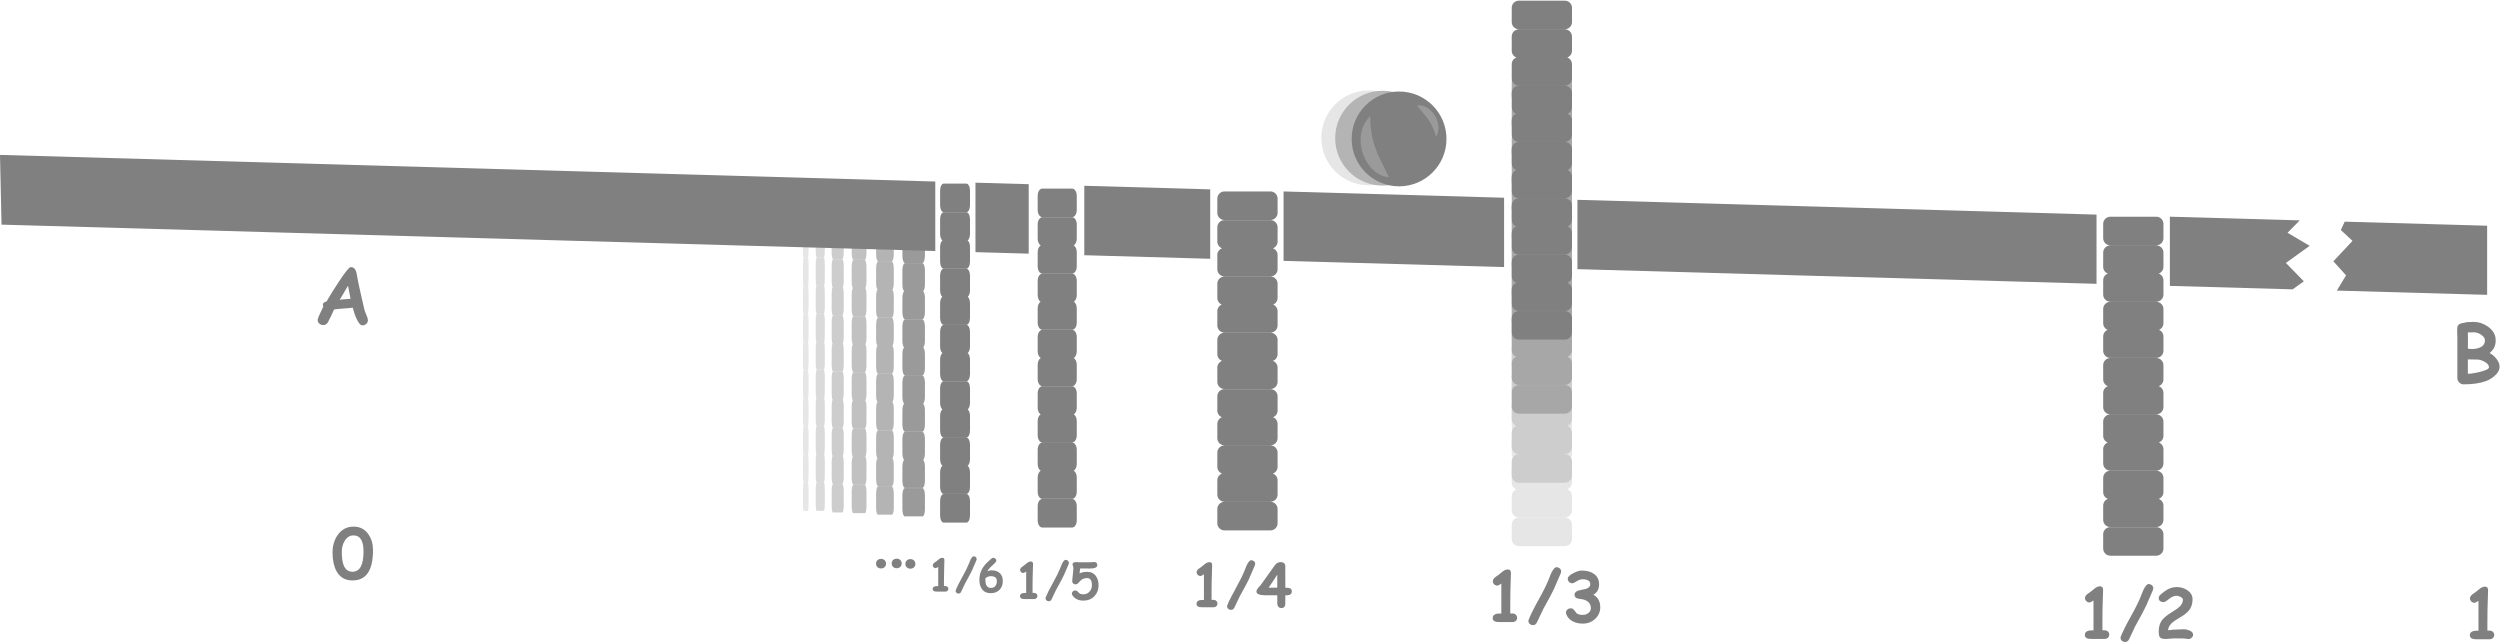 <?xml version="1.0" encoding="UTF-8" standalone="no"?>
<!DOCTYPE svg PUBLIC "-//W3C//DTD SVG 1.1//EN" "http://www.w3.org/Graphics/SVG/1.1/DTD/svg11.dtd">
<svg width="100%" height="100%" viewBox="0 0 2108 542" version="1.1" xmlns="http://www.w3.org/2000/svg" xmlns:xlink="http://www.w3.org/1999/xlink" xml:space="preserve" xmlns:serif="http://www.serif.com/" style="fill-rule:evenodd;clip-rule:evenodd;stroke-linejoin:round;stroke-miterlimit:2;">
    <g transform="matrix(1,0,0,1,-301.781,-409.789)">
        <g transform="matrix(0.137,0,0,0.276,1012.55,256.623)">
            <path d="M782.059,2086.03C782.059,2073.98 772.277,2064.2 760.228,2064.2L619.769,2064.2C607.72,2064.2 597.938,2073.98 597.938,2086.03L597.938,2129.69C597.938,2141.74 607.72,2151.52 619.769,2151.52L760.228,2151.52C772.277,2151.52 782.059,2141.74 782.059,2129.69L782.059,2086.03ZM612.32,1977.89C603.933,1980.94 597.938,1988.98 597.938,1998.41L597.938,2042.08C597.938,2054.12 607.72,2063.91 619.769,2063.91L760.228,2063.91C772.277,2063.91 782.059,2054.12 782.059,2042.08L782.059,1998.41C782.059,1988.98 776.063,1980.94 767.676,1977.89C776.063,1974.84 782.059,1966.8 782.059,1957.36L782.059,1913.7C782.059,1901.65 772.277,1891.87 760.228,1891.87L619.769,1891.87C607.72,1891.87 597.938,1901.65 597.938,1913.7L597.938,1957.36C597.938,1966.8 603.933,1974.84 612.32,1977.89ZM611.881,1805.73C603.725,1808.89 597.938,1816.82 597.938,1826.09L597.938,1869.75C597.938,1881.8 607.72,1891.58 619.769,1891.58L760.228,1891.58C772.277,1891.58 782.059,1881.8 782.059,1869.75L782.059,1826.09C782.059,1816.82 776.271,1808.89 768.116,1805.73C776.271,1802.56 782.059,1794.63 782.059,1785.37L782.059,1741.7C782.059,1729.65 772.277,1719.87 760.228,1719.87L619.769,1719.87C607.72,1719.87 597.938,1729.65 597.938,1741.7L597.938,1785.37C597.938,1794.63 603.725,1802.56 611.881,1805.73ZM612.32,1633.56C603.933,1636.61 597.938,1644.65 597.938,1654.09L597.938,1697.75C597.938,1709.8 607.72,1719.58 619.769,1719.58L760.228,1719.58C772.277,1719.58 782.059,1709.8 782.059,1697.75L782.059,1654.09C782.059,1644.65 776.063,1636.61 767.676,1633.56C776.063,1630.52 782.059,1622.47 782.059,1613.04L782.059,1569.38C782.059,1557.33 772.277,1547.54 760.228,1547.54L619.769,1547.54C607.72,1547.54 597.938,1557.33 597.938,1569.38L597.938,1613.04C597.938,1622.47 603.933,1630.52 612.32,1633.56ZM611.473,1461.56C603.533,1464.83 597.938,1472.65 597.938,1481.76L597.938,1525.42C597.938,1537.47 607.72,1547.26 619.769,1547.26L760.228,1547.26C772.277,1547.26 782.059,1537.47 782.059,1525.42L782.059,1481.76C782.059,1472.65 776.464,1464.83 768.524,1461.56C776.464,1458.3 782.059,1450.48 782.059,1441.37L782.059,1397.7C782.059,1385.65 772.277,1375.87 760.228,1375.87L619.769,1375.87C607.72,1375.87 597.938,1385.65 597.938,1397.7L597.938,1441.37C597.938,1450.48 603.533,1458.3 611.473,1461.56ZM612.32,1289.57C603.933,1292.61 597.938,1300.66 597.938,1310.09L597.938,1353.75C597.938,1365.8 607.72,1375.58 619.769,1375.58L760.228,1375.58C772.277,1375.58 782.059,1365.8 782.059,1353.75L782.059,1310.09C782.059,1300.66 776.063,1292.61 767.676,1289.57C776.063,1286.52 782.059,1278.47 782.059,1269.04L782.059,1225.38C782.059,1213.33 772.277,1203.55 760.228,1203.55L619.769,1203.55C607.72,1203.55 597.938,1213.33 597.938,1225.38L597.938,1269.04C597.938,1278.47 603.933,1286.52 612.32,1289.57ZM782.059,1137.76C782.059,1125.71 772.277,1115.93 760.228,1115.93L619.769,1115.93C607.72,1115.93 597.938,1125.71 597.938,1137.76L597.938,1181.42C597.938,1193.47 607.72,1203.26 619.769,1203.26L760.228,1203.26C772.277,1203.26 782.059,1193.47 782.059,1181.42L782.059,1137.76Z" style="fill:rgb(128,128,128);"/>
        </g>
        <g transform="matrix(0.752,0,0,1,276.624,-22.906)">
            <path d="M1047.06,868.066L1068.77,868.066C1068.71,868.008 1068.64,867.955 1068.58,867.907C1069.72,867.067 1070.55,864.851 1070.55,862.252L1070.55,850.223C1070.55,846.903 1069.21,844.208 1067.55,844.208L1048.28,844.208C1046.63,844.208 1045.29,846.903 1045.29,850.223L1045.29,862.252C1045.29,864.851 1046.11,867.067 1047.26,867.907C1047.19,867.955 1047.13,868.008 1047.06,868.066ZM1047.2,820.476C1046.08,821.348 1045.29,823.532 1045.29,826.085L1045.29,838.114C1045.29,841.434 1046.63,844.129 1048.28,844.129L1067.55,844.129C1069.21,844.129 1070.55,841.434 1070.55,838.114L1070.55,826.085C1070.55,823.532 1069.75,821.348 1068.63,820.476C1069.75,819.604 1070.55,817.42 1070.55,814.867L1070.55,802.837C1070.55,799.518 1069.21,796.823 1067.55,796.823L1048.28,796.823C1046.63,796.823 1045.29,799.518 1045.29,802.837L1045.29,814.867C1045.29,817.42 1046.08,819.604 1047.2,820.476ZM1047.26,773.045C1046.11,773.885 1045.29,776.101 1045.29,778.699L1045.29,790.729C1045.29,794.048 1046.63,796.743 1048.28,796.743L1067.55,796.743C1069.21,796.743 1070.55,794.048 1070.55,790.729L1070.55,778.699C1070.55,776.101 1069.72,773.885 1068.58,773.045C1069.72,772.205 1070.55,769.989 1070.55,767.39L1070.55,755.361C1070.55,752.041 1069.21,749.346 1067.55,749.346L1048.28,749.346C1046.63,749.346 1045.29,752.041 1045.29,755.361L1045.29,767.39C1045.29,769.989 1046.11,772.205 1047.26,773.045ZM1047.14,725.659C1046.05,726.559 1045.29,728.712 1045.29,731.223L1045.29,743.252C1045.29,746.572 1046.63,749.267 1048.28,749.267L1067.55,749.267C1069.21,749.267 1070.55,746.572 1070.55,743.252L1070.55,731.223C1070.55,728.712 1069.78,726.559 1068.69,725.659C1069.78,724.758 1070.55,722.605 1070.55,720.094L1070.55,708.065C1070.55,704.746 1069.21,702.05 1067.55,702.05L1048.28,702.05C1046.63,702.05 1045.29,704.746 1045.29,708.065L1045.29,720.094C1045.29,722.605 1046.05,724.758 1047.14,725.659ZM1047.26,678.272C1046.11,679.112 1045.29,681.328 1045.29,683.927L1045.29,695.956C1045.29,699.276 1046.63,701.971 1048.28,701.971L1067.55,701.971C1069.21,701.971 1070.55,699.276 1070.55,695.956L1070.55,683.927C1070.55,681.328 1069.72,679.112 1068.58,678.272C1069.72,677.433 1070.55,675.217 1070.55,672.618L1070.55,660.589C1070.55,657.269 1069.21,654.574 1067.55,654.574L1048.28,654.574C1046.63,654.574 1045.29,657.269 1045.29,660.589L1045.29,672.618C1045.29,675.217 1046.11,677.433 1047.26,678.272ZM1070.55,636.451C1070.55,633.131 1069.21,630.436 1067.55,630.436L1048.28,630.436C1046.63,630.436 1045.29,633.131 1045.29,636.451L1045.29,648.48C1045.29,651.799 1046.63,654.494 1048.28,654.494L1067.55,654.494C1069.21,654.494 1070.55,651.799 1070.55,648.48L1070.55,636.451Z" style="fill:rgb(154,154,154);"/>
        </g>
        <g transform="matrix(0.59,0,0,1,423.792,-24.318)">
            <path d="M1047.06,868.066L1068.77,868.066C1068.71,868.008 1068.64,867.955 1068.58,867.907C1069.72,867.067 1070.55,864.851 1070.55,862.252L1070.55,850.223C1070.55,846.903 1069.21,844.208 1067.55,844.208L1048.28,844.208C1046.63,844.208 1045.29,846.903 1045.29,850.223L1045.29,862.252C1045.29,864.851 1046.11,867.067 1047.26,867.907C1047.19,867.955 1047.13,868.008 1047.06,868.066ZM1047.2,820.476C1046.08,821.348 1045.29,823.532 1045.29,826.085L1045.29,838.114C1045.29,841.434 1046.63,844.129 1048.28,844.129L1067.55,844.129C1069.21,844.129 1070.55,841.434 1070.55,838.114L1070.55,826.085C1070.55,823.532 1069.75,821.348 1068.63,820.476C1069.75,819.604 1070.55,817.42 1070.55,814.867L1070.55,802.837C1070.55,799.518 1069.21,796.823 1067.55,796.823L1048.28,796.823C1046.63,796.823 1045.29,799.518 1045.29,802.837L1045.29,814.867C1045.29,817.42 1046.08,819.604 1047.2,820.476ZM1047.26,773.045C1046.11,773.885 1045.29,776.101 1045.29,778.699L1045.29,790.729C1045.29,794.048 1046.63,796.743 1048.28,796.743L1067.55,796.743C1069.21,796.743 1070.55,794.048 1070.55,790.729L1070.55,778.699C1070.55,776.101 1069.72,773.885 1068.58,773.045C1069.72,772.205 1070.55,769.989 1070.55,767.39L1070.55,755.361C1070.55,752.041 1069.21,749.346 1067.55,749.346L1048.28,749.346C1046.63,749.346 1045.29,752.041 1045.29,755.361L1045.29,767.39C1045.29,769.989 1046.11,772.205 1047.26,773.045ZM1047.14,725.659C1046.05,726.559 1045.29,728.712 1045.29,731.223L1045.29,743.252C1045.29,746.572 1046.63,749.267 1048.28,749.267L1067.55,749.267C1069.21,749.267 1070.55,746.572 1070.55,743.252L1070.55,731.223C1070.55,728.712 1069.78,726.559 1068.69,725.659C1069.78,724.758 1070.55,722.605 1070.55,720.094L1070.55,708.065C1070.55,704.746 1069.21,702.05 1067.55,702.05L1048.28,702.05C1046.63,702.05 1045.29,704.746 1045.29,708.065L1045.29,720.094C1045.29,722.605 1046.05,724.758 1047.14,725.659ZM1047.26,678.272C1046.11,679.112 1045.29,681.328 1045.29,683.927L1045.29,695.956C1045.29,699.276 1046.63,701.971 1048.28,701.971L1067.55,701.971C1069.21,701.971 1070.55,699.276 1070.55,695.956L1070.55,683.927C1070.55,681.328 1069.72,679.112 1068.58,678.272C1069.72,677.433 1070.55,675.217 1070.55,672.618L1070.55,660.589C1070.55,657.269 1069.21,654.574 1067.55,654.574L1048.28,654.574C1046.63,654.574 1045.29,657.269 1045.29,660.589L1045.29,672.618C1045.29,675.217 1046.11,677.433 1047.26,678.272ZM1070.55,636.451C1070.55,633.131 1069.21,630.436 1067.55,630.436L1048.28,630.436C1046.63,630.436 1045.29,633.131 1045.29,636.451L1045.29,648.48C1045.29,651.799 1046.63,654.494 1048.28,654.494L1067.55,654.494C1069.21,654.494 1070.55,651.799 1070.55,648.48L1070.55,636.451Z" style="fill:rgb(180,180,180);"/>
        </g>
        <g transform="matrix(0.494,0,0,1,503.551,-25.604)">
            <path d="M1047.06,868.066L1068.77,868.066C1068.71,868.008 1068.64,867.955 1068.58,867.907C1069.72,867.067 1070.55,864.851 1070.55,862.252L1070.55,850.223C1070.55,846.903 1069.21,844.208 1067.55,844.208L1048.28,844.208C1046.63,844.208 1045.29,846.903 1045.29,850.223L1045.29,862.252C1045.29,864.851 1046.11,867.067 1047.26,867.907C1047.19,867.955 1047.13,868.008 1047.06,868.066ZM1047.2,820.476C1046.08,821.348 1045.29,823.532 1045.29,826.085L1045.29,838.114C1045.29,841.434 1046.63,844.129 1048.28,844.129L1067.55,844.129C1069.21,844.129 1070.55,841.434 1070.55,838.114L1070.55,826.085C1070.55,823.532 1069.75,821.348 1068.63,820.476C1069.75,819.604 1070.55,817.42 1070.55,814.867L1070.55,802.837C1070.55,799.518 1069.21,796.823 1067.55,796.823L1048.28,796.823C1046.63,796.823 1045.29,799.518 1045.29,802.837L1045.29,814.867C1045.29,817.42 1046.08,819.604 1047.2,820.476ZM1047.26,773.045C1046.11,773.885 1045.29,776.101 1045.29,778.699L1045.29,790.729C1045.29,794.048 1046.63,796.743 1048.28,796.743L1067.55,796.743C1069.21,796.743 1070.55,794.048 1070.55,790.729L1070.55,778.699C1070.55,776.101 1069.72,773.885 1068.58,773.045C1069.72,772.205 1070.55,769.989 1070.55,767.39L1070.55,755.361C1070.55,752.041 1069.21,749.346 1067.55,749.346L1048.28,749.346C1046.63,749.346 1045.29,752.041 1045.29,755.361L1045.29,767.39C1045.29,769.989 1046.11,772.205 1047.26,773.045ZM1047.14,725.659C1046.05,726.559 1045.29,728.712 1045.29,731.223L1045.29,743.252C1045.29,746.572 1046.63,749.267 1048.28,749.267L1067.55,749.267C1069.21,749.267 1070.55,746.572 1070.55,743.252L1070.55,731.223C1070.55,728.712 1069.78,726.559 1068.69,725.659C1069.78,724.758 1070.55,722.605 1070.55,720.094L1070.55,708.065C1070.55,704.746 1069.21,702.05 1067.55,702.05L1048.28,702.05C1046.63,702.05 1045.29,704.746 1045.29,708.065L1045.29,720.094C1045.29,722.605 1046.05,724.758 1047.14,725.659ZM1047.26,678.272C1046.11,679.112 1045.29,681.328 1045.29,683.927L1045.29,695.956C1045.29,699.276 1046.63,701.971 1048.28,701.971L1067.55,701.971C1069.21,701.971 1070.55,699.276 1070.55,695.956L1070.55,683.927C1070.55,681.328 1069.72,679.112 1068.58,678.272C1069.72,677.433 1070.55,675.217 1070.55,672.618L1070.55,660.589C1070.55,657.269 1069.21,654.574 1067.55,654.574L1048.28,654.574C1046.63,654.574 1045.29,657.269 1045.29,660.589L1045.29,672.618C1045.29,675.217 1046.11,677.433 1047.26,678.272ZM1070.55,636.451C1070.55,633.131 1069.21,630.436 1067.55,630.436L1048.28,630.436C1046.63,630.436 1045.29,633.131 1045.29,636.451L1045.29,648.48C1045.29,651.799 1046.63,654.494 1048.28,654.494L1067.55,654.494C1069.21,654.494 1070.55,651.799 1070.55,648.48L1070.55,636.451Z" style="fill:rgb(193,193,193);"/>
        </g>
        <g transform="matrix(0.403,0,0,1,581.779,-26.181)">
            <path d="M1047.06,868.066L1068.77,868.066C1068.71,868.008 1068.64,867.955 1068.58,867.907C1069.72,867.067 1070.55,864.851 1070.55,862.252L1070.55,850.223C1070.55,846.903 1069.21,844.208 1067.55,844.208L1048.28,844.208C1046.63,844.208 1045.29,846.903 1045.29,850.223L1045.29,862.252C1045.29,864.851 1046.11,867.067 1047.26,867.907C1047.19,867.955 1047.13,868.008 1047.06,868.066ZM1047.2,820.476C1046.08,821.348 1045.29,823.532 1045.29,826.085L1045.29,838.114C1045.29,841.434 1046.63,844.129 1048.28,844.129L1067.55,844.129C1069.21,844.129 1070.55,841.434 1070.55,838.114L1070.55,826.085C1070.55,823.532 1069.75,821.348 1068.63,820.476C1069.75,819.604 1070.55,817.42 1070.55,814.867L1070.55,802.837C1070.55,799.518 1069.21,796.823 1067.55,796.823L1048.28,796.823C1046.63,796.823 1045.29,799.518 1045.29,802.837L1045.29,814.867C1045.29,817.42 1046.08,819.604 1047.2,820.476ZM1047.26,773.045C1046.11,773.885 1045.29,776.101 1045.29,778.699L1045.29,790.729C1045.29,794.048 1046.63,796.743 1048.28,796.743L1067.55,796.743C1069.21,796.743 1070.55,794.048 1070.55,790.729L1070.55,778.699C1070.55,776.101 1069.72,773.885 1068.58,773.045C1069.72,772.205 1070.55,769.989 1070.55,767.39L1070.55,755.361C1070.55,752.041 1069.21,749.346 1067.55,749.346L1048.28,749.346C1046.63,749.346 1045.29,752.041 1045.29,755.361L1045.29,767.39C1045.29,769.989 1046.11,772.205 1047.26,773.045ZM1047.14,725.659C1046.05,726.559 1045.29,728.712 1045.29,731.223L1045.29,743.252C1045.29,746.572 1046.63,749.267 1048.28,749.267L1067.55,749.267C1069.21,749.267 1070.55,746.572 1070.55,743.252L1070.55,731.223C1070.55,728.712 1069.78,726.559 1068.69,725.659C1069.78,724.758 1070.55,722.605 1070.55,720.094L1070.55,708.065C1070.55,704.746 1069.21,702.05 1067.55,702.05L1048.28,702.05C1046.63,702.05 1045.29,704.746 1045.29,708.065L1045.29,720.094C1045.29,722.605 1046.05,724.758 1047.14,725.659ZM1047.26,678.272C1046.11,679.112 1045.29,681.328 1045.29,683.927L1045.29,695.956C1045.29,699.276 1046.63,701.971 1048.28,701.971L1067.55,701.971C1069.21,701.971 1070.55,699.276 1070.55,695.956L1070.55,683.927C1070.55,681.328 1069.72,679.112 1068.58,678.272C1069.72,677.433 1070.55,675.217 1070.55,672.618L1070.55,660.589C1070.55,657.269 1069.21,654.574 1067.55,654.574L1048.28,654.574C1046.63,654.574 1045.29,657.269 1045.29,660.589L1045.29,672.618C1045.29,675.217 1046.11,677.433 1047.26,678.272ZM1070.55,636.451C1070.55,633.131 1069.21,630.436 1067.55,630.436L1048.28,630.436C1046.63,630.436 1045.29,633.131 1045.29,636.451L1045.29,648.48C1045.29,651.799 1046.63,654.494 1048.28,654.494L1067.55,654.494C1069.21,654.494 1070.55,651.799 1070.55,648.48L1070.55,636.451Z" style="fill:rgb(205,205,205);"/>
        </g>
        <g transform="matrix(0.304,0,0,1,671.808,-27.593)">
            <path d="M1047.06,868.066L1068.77,868.066C1068.71,868.008 1068.64,867.955 1068.58,867.907C1069.72,867.067 1070.55,864.851 1070.55,862.252L1070.55,850.223C1070.55,846.903 1069.21,844.208 1067.55,844.208L1048.28,844.208C1046.63,844.208 1045.29,846.903 1045.29,850.223L1045.29,862.252C1045.29,864.851 1046.11,867.067 1047.26,867.907C1047.19,867.955 1047.13,868.008 1047.06,868.066ZM1047.2,820.476C1046.08,821.348 1045.29,823.532 1045.29,826.085L1045.29,838.114C1045.29,841.434 1046.63,844.129 1048.28,844.129L1067.55,844.129C1069.21,844.129 1070.55,841.434 1070.55,838.114L1070.55,826.085C1070.55,823.532 1069.75,821.348 1068.63,820.476C1069.75,819.604 1070.55,817.42 1070.55,814.867L1070.55,802.837C1070.55,799.518 1069.21,796.823 1067.55,796.823L1048.28,796.823C1046.63,796.823 1045.29,799.518 1045.29,802.837L1045.29,814.867C1045.29,817.42 1046.08,819.604 1047.2,820.476ZM1047.26,773.045C1046.11,773.885 1045.29,776.101 1045.29,778.699L1045.29,790.729C1045.29,794.048 1046.63,796.743 1048.28,796.743L1067.55,796.743C1069.21,796.743 1070.55,794.048 1070.55,790.729L1070.55,778.699C1070.55,776.101 1069.72,773.885 1068.58,773.045C1069.72,772.205 1070.55,769.989 1070.55,767.39L1070.55,755.361C1070.55,752.041 1069.21,749.346 1067.55,749.346L1048.28,749.346C1046.63,749.346 1045.29,752.041 1045.29,755.361L1045.29,767.39C1045.29,769.989 1046.11,772.205 1047.26,773.045ZM1047.14,725.659C1046.05,726.559 1045.29,728.712 1045.29,731.223L1045.29,743.252C1045.29,746.572 1046.63,749.267 1048.28,749.267L1067.55,749.267C1069.21,749.267 1070.55,746.572 1070.55,743.252L1070.55,731.223C1070.55,728.712 1069.78,726.559 1068.69,725.659C1069.78,724.758 1070.55,722.605 1070.55,720.094L1070.55,708.065C1070.55,704.746 1069.21,702.05 1067.55,702.05L1048.28,702.05C1046.63,702.05 1045.29,704.746 1045.29,708.065L1045.29,720.094C1045.29,722.605 1046.05,724.758 1047.14,725.659ZM1047.26,678.272C1046.11,679.112 1045.29,681.328 1045.29,683.927L1045.29,695.956C1045.29,699.276 1046.63,701.971 1048.28,701.971L1067.55,701.971C1069.21,701.971 1070.55,699.276 1070.55,695.956L1070.55,683.927C1070.55,681.328 1069.72,679.112 1068.58,678.272C1069.72,677.433 1070.55,675.217 1070.55,672.618L1070.55,660.589C1070.55,657.269 1069.21,654.574 1067.55,654.574L1048.28,654.574C1046.63,654.574 1045.29,657.269 1045.29,660.589L1045.29,672.618C1045.29,675.217 1046.11,677.433 1047.26,678.272ZM1070.55,636.451C1070.55,633.131 1069.21,630.436 1067.55,630.436L1048.28,630.436C1046.63,630.436 1045.29,633.131 1045.29,636.451L1045.29,648.48C1045.29,651.799 1046.63,654.494 1048.28,654.494L1067.55,654.494C1069.21,654.494 1070.55,651.799 1070.55,648.48L1070.55,636.451Z" style="fill:rgb(218,218,218);"/>
        </g>
        <g transform="matrix(0.187,0,0,1,783.362,-27.427)">
            <path d="M1047.06,868.066L1068.77,868.066C1068.71,868.008 1068.64,867.955 1068.58,867.907C1069.72,867.067 1070.55,864.851 1070.55,862.252L1070.55,850.223C1070.55,846.903 1069.21,844.208 1067.55,844.208L1048.28,844.208C1046.63,844.208 1045.29,846.903 1045.29,850.223L1045.29,862.252C1045.29,864.851 1046.11,867.067 1047.26,867.907C1047.19,867.955 1047.13,868.008 1047.06,868.066ZM1047.2,820.476C1046.08,821.348 1045.29,823.532 1045.29,826.085L1045.29,838.114C1045.29,841.434 1046.63,844.129 1048.28,844.129L1067.55,844.129C1069.21,844.129 1070.55,841.434 1070.55,838.114L1070.55,826.085C1070.55,823.532 1069.75,821.348 1068.63,820.476C1069.75,819.604 1070.55,817.42 1070.55,814.867L1070.55,802.837C1070.55,799.518 1069.21,796.823 1067.55,796.823L1048.28,796.823C1046.63,796.823 1045.29,799.518 1045.29,802.837L1045.29,814.867C1045.29,817.42 1046.08,819.604 1047.2,820.476ZM1047.26,773.045C1046.11,773.885 1045.29,776.101 1045.29,778.699L1045.29,790.729C1045.29,794.048 1046.63,796.743 1048.28,796.743L1067.55,796.743C1069.21,796.743 1070.55,794.048 1070.55,790.729L1070.55,778.699C1070.55,776.101 1069.72,773.885 1068.58,773.045C1069.72,772.205 1070.55,769.989 1070.55,767.39L1070.55,755.361C1070.55,752.041 1069.21,749.346 1067.55,749.346L1048.28,749.346C1046.63,749.346 1045.29,752.041 1045.29,755.361L1045.29,767.39C1045.29,769.989 1046.11,772.205 1047.26,773.045ZM1047.14,725.659C1046.05,726.559 1045.29,728.712 1045.29,731.223L1045.29,743.252C1045.29,746.572 1046.63,749.267 1048.28,749.267L1067.55,749.267C1069.21,749.267 1070.55,746.572 1070.55,743.252L1070.55,731.223C1070.55,728.712 1069.78,726.559 1068.69,725.659C1069.78,724.758 1070.55,722.605 1070.55,720.094L1070.55,708.065C1070.55,704.746 1069.21,702.05 1067.55,702.05L1048.28,702.05C1046.63,702.05 1045.29,704.746 1045.29,708.065L1045.29,720.094C1045.29,722.605 1046.05,724.758 1047.14,725.659ZM1047.26,678.272C1046.11,679.112 1045.29,681.328 1045.29,683.927L1045.29,695.956C1045.29,699.276 1046.63,701.971 1048.28,701.971L1067.55,701.971C1069.21,701.971 1070.55,699.276 1070.55,695.956L1070.55,683.927C1070.55,681.328 1069.72,679.112 1068.58,678.272C1069.72,677.433 1070.55,675.217 1070.55,672.618L1070.55,660.589C1070.55,657.269 1069.21,654.574 1067.55,654.574L1048.28,654.574C1046.63,654.574 1045.29,657.269 1045.29,660.589L1045.29,672.618C1045.29,675.217 1046.11,677.433 1047.26,678.272ZM1070.55,636.451C1070.55,633.131 1069.21,630.436 1067.55,630.436L1048.28,630.436C1046.63,630.436 1045.29,633.131 1045.29,636.451L1045.29,648.48C1045.29,651.799 1046.63,654.494 1048.28,654.494L1067.55,654.494C1069.21,654.494 1070.55,651.799 1070.55,648.48L1070.55,636.451Z" style="fill:rgb(230,230,230);"/>
        </g>
        <g transform="matrix(0.179,0,0,0.276,1069.72,260.799)">
            <path d="M782.059,2086.03C782.059,2073.98 772.277,2064.2 760.228,2064.2L619.769,2064.2C607.72,2064.2 597.938,2073.98 597.938,2086.03L597.938,2129.69C597.938,2141.74 607.72,2151.52 619.769,2151.52L760.228,2151.52C772.277,2151.52 782.059,2141.74 782.059,2129.69L782.059,2086.03ZM612.32,1977.89C603.933,1980.94 597.938,1988.98 597.938,1998.41L597.938,2042.08C597.938,2054.12 607.72,2063.91 619.769,2063.91L760.228,2063.91C772.277,2063.91 782.059,2054.12 782.059,2042.08L782.059,1998.41C782.059,1988.98 776.063,1980.94 767.676,1977.89C776.063,1974.84 782.059,1966.8 782.059,1957.36L782.059,1913.7C782.059,1901.65 772.277,1891.87 760.228,1891.87L619.769,1891.87C607.72,1891.87 597.938,1901.65 597.938,1913.7L597.938,1957.36C597.938,1966.8 603.933,1974.84 612.32,1977.89ZM611.881,1805.73C603.725,1808.89 597.938,1816.82 597.938,1826.09L597.938,1869.75C597.938,1881.8 607.72,1891.58 619.769,1891.58L760.228,1891.58C772.277,1891.58 782.059,1881.8 782.059,1869.75L782.059,1826.09C782.059,1816.82 776.271,1808.89 768.116,1805.73C776.271,1802.56 782.059,1794.63 782.059,1785.37L782.059,1741.7C782.059,1729.65 772.277,1719.87 760.228,1719.87L619.769,1719.87C607.72,1719.87 597.938,1729.65 597.938,1741.7L597.938,1785.37C597.938,1794.63 603.725,1802.56 611.881,1805.73ZM612.32,1633.56C603.933,1636.61 597.938,1644.65 597.938,1654.09L597.938,1697.75C597.938,1709.8 607.72,1719.58 619.769,1719.58L760.228,1719.58C772.277,1719.58 782.059,1709.8 782.059,1697.75L782.059,1654.09C782.059,1644.65 776.063,1636.61 767.676,1633.56C776.063,1630.52 782.059,1622.47 782.059,1613.04L782.059,1569.38C782.059,1557.33 772.277,1547.54 760.228,1547.54L619.769,1547.54C607.72,1547.54 597.938,1557.33 597.938,1569.38L597.938,1613.04C597.938,1622.47 603.933,1630.52 612.32,1633.56ZM611.473,1461.56C603.533,1464.83 597.938,1472.65 597.938,1481.76L597.938,1525.42C597.938,1537.47 607.72,1547.26 619.769,1547.26L760.228,1547.26C772.277,1547.26 782.059,1537.47 782.059,1525.42L782.059,1481.76C782.059,1472.65 776.464,1464.83 768.524,1461.56C776.464,1458.3 782.059,1450.48 782.059,1441.37L782.059,1397.7C782.059,1385.65 772.277,1375.87 760.228,1375.87L619.769,1375.87C607.72,1375.87 597.938,1385.65 597.938,1397.7L597.938,1441.37C597.938,1450.48 603.533,1458.3 611.473,1461.56ZM612.32,1289.57C603.933,1292.61 597.938,1300.66 597.938,1310.09L597.938,1353.75C597.938,1365.8 607.72,1375.58 619.769,1375.58L760.228,1375.58C772.277,1375.58 782.059,1365.8 782.059,1353.75L782.059,1310.09C782.059,1300.66 776.063,1292.61 767.676,1289.57C776.063,1286.52 782.059,1278.47 782.059,1269.04L782.059,1225.38C782.059,1213.33 772.277,1203.55 760.228,1203.55L619.769,1203.55C607.72,1203.55 597.938,1213.33 597.938,1225.38L597.938,1269.04C597.938,1278.47 603.933,1286.52 612.32,1289.57ZM782.059,1137.76C782.059,1125.71 772.277,1115.93 760.228,1115.93L619.769,1115.93C607.72,1115.93 597.938,1125.71 597.938,1137.76L597.938,1181.42C597.938,1193.47 607.72,1203.26 619.769,1203.26L760.228,1203.26C772.277,1203.26 782.059,1193.47 782.059,1181.42L782.059,1137.76Z" style="fill:rgb(128,128,128);"/>
        </g>
        <g transform="matrix(0.276,0,0,0.276,1163.2,263.214)">
            <path d="M782.059,2086.03C782.059,2073.98 772.277,2064.2 760.228,2064.2L619.769,2064.2C607.72,2064.2 597.938,2073.98 597.938,2086.03L597.938,2129.69C597.938,2141.74 607.72,2151.52 619.769,2151.52L760.228,2151.52C772.277,2151.52 782.059,2141.74 782.059,2129.69L782.059,2086.03ZM612.32,1977.89C603.933,1980.94 597.938,1988.98 597.938,1998.41L597.938,2042.08C597.938,2054.12 607.72,2063.91 619.769,2063.91L760.228,2063.91C772.277,2063.91 782.059,2054.12 782.059,2042.08L782.059,1998.41C782.059,1988.98 776.063,1980.94 767.676,1977.89C776.063,1974.84 782.059,1966.8 782.059,1957.36L782.059,1913.7C782.059,1901.65 772.277,1891.87 760.228,1891.87L619.769,1891.87C607.72,1891.87 597.938,1901.65 597.938,1913.7L597.938,1957.36C597.938,1966.8 603.933,1974.84 612.32,1977.89ZM611.881,1805.73C603.725,1808.89 597.938,1816.82 597.938,1826.09L597.938,1869.75C597.938,1881.8 607.72,1891.58 619.769,1891.58L760.228,1891.58C772.277,1891.58 782.059,1881.8 782.059,1869.75L782.059,1826.09C782.059,1816.82 776.271,1808.89 768.116,1805.73C776.271,1802.56 782.059,1794.63 782.059,1785.37L782.059,1741.7C782.059,1729.65 772.277,1719.87 760.228,1719.87L619.769,1719.87C607.72,1719.87 597.938,1729.65 597.938,1741.7L597.938,1785.37C597.938,1794.63 603.725,1802.56 611.881,1805.73ZM612.32,1633.56C603.933,1636.61 597.938,1644.65 597.938,1654.09L597.938,1697.75C597.938,1709.8 607.72,1719.58 619.769,1719.58L760.228,1719.58C772.277,1719.58 782.059,1709.8 782.059,1697.75L782.059,1654.09C782.059,1644.65 776.063,1636.61 767.676,1633.56C776.063,1630.52 782.059,1622.47 782.059,1613.04L782.059,1569.38C782.059,1557.33 772.277,1547.54 760.228,1547.54L619.769,1547.54C607.72,1547.54 597.938,1557.33 597.938,1569.38L597.938,1613.04C597.938,1622.47 603.933,1630.52 612.32,1633.56ZM611.473,1461.56C603.533,1464.83 597.938,1472.65 597.938,1481.76L597.938,1525.42C597.938,1537.47 607.72,1547.26 619.769,1547.26L760.228,1547.26C772.277,1547.26 782.059,1537.47 782.059,1525.42L782.059,1481.76C782.059,1472.65 776.464,1464.83 768.524,1461.56C776.464,1458.3 782.059,1450.48 782.059,1441.37L782.059,1397.7C782.059,1385.65 772.277,1375.87 760.228,1375.87L619.769,1375.87C607.72,1375.87 597.938,1385.65 597.938,1397.7L597.938,1441.37C597.938,1450.48 603.533,1458.3 611.473,1461.56ZM612.32,1289.57C603.933,1292.61 597.938,1300.66 597.938,1310.09L597.938,1353.75C597.938,1365.8 607.72,1375.58 619.769,1375.58L760.228,1375.58C772.277,1375.58 782.059,1365.8 782.059,1353.75L782.059,1310.09C782.059,1300.66 776.063,1292.61 767.676,1289.57C776.063,1286.52 782.059,1278.47 782.059,1269.04L782.059,1225.38C782.059,1213.33 772.277,1203.55 760.228,1203.55L619.769,1203.55C607.72,1203.55 597.938,1213.33 597.938,1225.38L597.938,1269.04C597.938,1278.47 603.933,1286.52 612.32,1289.57ZM782.059,1137.76C782.059,1125.71 772.277,1115.93 760.228,1115.93L619.769,1115.93C607.72,1115.93 597.938,1125.71 597.938,1137.76L597.938,1181.42C597.938,1193.47 607.72,1203.26 619.769,1203.26L760.228,1203.26C772.277,1203.26 782.059,1193.47 782.059,1181.42L782.059,1137.76Z" style="fill:rgb(128,128,128);"/>
        </g>
        <g transform="matrix(0.276,0,0,0.276,1910.15,284.54)">
            <path d="M782.059,2086.03C782.059,2073.98 772.277,2064.2 760.228,2064.2L619.769,2064.2C607.72,2064.2 597.938,2073.98 597.938,2086.03L597.938,2129.69C597.938,2141.74 607.72,2151.52 619.769,2151.52L760.228,2151.52C772.277,2151.52 782.059,2141.74 782.059,2129.69L782.059,2086.03ZM612.32,1977.89C603.933,1980.94 597.938,1988.98 597.938,1998.41L597.938,2042.08C597.938,2054.12 607.72,2063.91 619.769,2063.91L760.228,2063.91C772.277,2063.91 782.059,2054.12 782.059,2042.08L782.059,1998.41C782.059,1988.98 776.063,1980.94 767.676,1977.89C776.063,1974.84 782.059,1966.8 782.059,1957.36L782.059,1913.7C782.059,1901.65 772.277,1891.87 760.228,1891.87L619.769,1891.87C607.72,1891.87 597.938,1901.65 597.938,1913.7L597.938,1957.36C597.938,1966.8 603.933,1974.84 612.32,1977.89ZM611.881,1805.73C603.725,1808.89 597.938,1816.82 597.938,1826.09L597.938,1869.75C597.938,1881.8 607.72,1891.58 619.769,1891.58L760.228,1891.58C772.277,1891.58 782.059,1881.8 782.059,1869.75L782.059,1826.09C782.059,1816.82 776.271,1808.89 768.116,1805.73C776.271,1802.56 782.059,1794.63 782.059,1785.37L782.059,1741.7C782.059,1729.65 772.277,1719.87 760.228,1719.87L619.769,1719.87C607.72,1719.87 597.938,1729.65 597.938,1741.7L597.938,1785.37C597.938,1794.63 603.725,1802.56 611.881,1805.73ZM612.32,1633.56C603.933,1636.61 597.938,1644.65 597.938,1654.09L597.938,1697.75C597.938,1709.8 607.72,1719.58 619.769,1719.58L760.228,1719.58C772.277,1719.58 782.059,1709.8 782.059,1697.75L782.059,1654.09C782.059,1644.65 776.063,1636.61 767.676,1633.56C776.063,1630.52 782.059,1622.47 782.059,1613.04L782.059,1569.38C782.059,1557.33 772.277,1547.54 760.228,1547.54L619.769,1547.54C607.72,1547.54 597.938,1557.33 597.938,1569.38L597.938,1613.04C597.938,1622.47 603.933,1630.52 612.32,1633.56ZM611.473,1461.56C603.533,1464.83 597.938,1472.65 597.938,1481.76L597.938,1525.42C597.938,1537.47 607.72,1547.26 619.769,1547.26L760.228,1547.26C772.277,1547.26 782.059,1537.47 782.059,1525.42L782.059,1481.76C782.059,1472.65 776.464,1464.83 768.524,1461.56C776.464,1458.3 782.059,1450.48 782.059,1441.37L782.059,1397.7C782.059,1385.65 772.277,1375.87 760.228,1375.87L619.769,1375.87C607.72,1375.87 597.938,1385.65 597.938,1397.7L597.938,1441.37C597.938,1450.48 603.533,1458.3 611.473,1461.56ZM612.32,1289.57C603.933,1292.61 597.938,1300.66 597.938,1310.09L597.938,1353.75C597.938,1365.8 607.72,1375.58 619.769,1375.58L760.228,1375.58C772.277,1375.58 782.059,1365.8 782.059,1353.75L782.059,1310.09C782.059,1300.66 776.063,1292.61 767.676,1289.57C776.063,1286.52 782.059,1278.47 782.059,1269.04L782.059,1225.38C782.059,1213.33 772.277,1203.55 760.228,1203.55L619.769,1203.55C607.72,1203.55 597.938,1213.33 597.938,1225.38L597.938,1269.04C597.938,1278.47 603.933,1286.52 612.32,1289.57ZM782.059,1137.76C782.059,1125.71 772.277,1115.93 760.228,1115.93L619.769,1115.93C607.72,1115.93 597.938,1125.71 597.938,1137.76L597.938,1181.42C597.938,1193.47 607.72,1203.26 619.769,1203.26L760.228,1203.26C772.277,1203.26 782.059,1193.47 782.059,1181.42L782.059,1137.76Z" style="fill:rgb(128,128,128);"/>
        </g>
        <g transform="matrix(1,0,0,1,-498.383,-8.648)">
            <g transform="matrix(0.276,0,0,0.276,1909.82,285.145)">
                <path d="M782.059,2086.03C782.059,2073.98 772.277,2064.2 760.228,2064.2L619.769,2064.2C607.72,2064.2 597.938,2073.98 597.938,2086.03L597.938,2129.69C597.938,2141.74 607.72,2151.52 619.769,2151.52L760.228,2151.52C772.277,2151.52 782.059,2141.74 782.059,2129.69L782.059,2086.03ZM612.32,1977.89C603.933,1980.94 597.938,1988.98 597.938,1998.41L597.938,2042.08C597.938,2054.12 607.72,2063.91 619.769,2063.91L760.228,2063.91C772.277,2063.91 782.059,2054.12 782.059,2042.08L782.059,1998.41C782.059,1988.98 776.063,1980.94 767.676,1977.89C776.063,1974.84 782.059,1966.8 782.059,1957.36L782.059,1913.7C782.059,1901.65 772.277,1891.87 760.228,1891.87L619.769,1891.87C607.72,1891.87 597.938,1901.65 597.938,1913.7L597.938,1957.36C597.938,1966.8 603.933,1974.84 612.32,1977.89ZM611.881,1805.73C603.725,1808.89 597.938,1816.82 597.938,1826.09L597.938,1869.75C597.938,1881.8 607.72,1891.58 619.769,1891.58L760.228,1891.58C772.277,1891.58 782.059,1881.8 782.059,1869.75L782.059,1826.09C782.059,1816.82 776.271,1808.89 768.116,1805.73C776.271,1802.56 782.059,1794.63 782.059,1785.37L782.059,1741.7C782.059,1729.65 772.277,1719.87 760.228,1719.87L619.769,1719.87C607.72,1719.87 597.938,1729.65 597.938,1741.7L597.938,1785.37C597.938,1794.63 603.725,1802.56 611.881,1805.73ZM612.32,1633.56C603.933,1636.61 597.938,1644.65 597.938,1654.09L597.938,1697.75C597.938,1709.8 607.72,1719.58 619.769,1719.58L760.228,1719.58C772.277,1719.58 782.059,1709.8 782.059,1697.75L782.059,1654.09C782.059,1644.65 776.063,1636.61 767.676,1633.56C776.063,1630.52 782.059,1622.47 782.059,1613.04L782.059,1569.38C782.059,1557.33 772.277,1547.54 760.228,1547.54L619.769,1547.54C607.72,1547.54 597.938,1557.33 597.938,1569.38L597.938,1613.04C597.938,1622.47 603.933,1630.52 612.32,1633.56ZM611.473,1461.56C603.533,1464.83 597.938,1472.65 597.938,1481.76L597.938,1525.42C597.938,1537.47 607.72,1547.26 619.769,1547.26L760.228,1547.26C772.277,1547.26 782.059,1537.47 782.059,1525.42L782.059,1481.76C782.059,1472.65 776.464,1464.83 768.524,1461.56C776.464,1458.3 782.059,1450.48 782.059,1441.37L782.059,1397.7C782.059,1385.65 772.277,1375.87 760.228,1375.87L619.769,1375.87C607.72,1375.87 597.938,1385.65 597.938,1397.7L597.938,1441.37C597.938,1450.48 603.533,1458.3 611.473,1461.56ZM612.32,1289.57C603.933,1292.61 597.938,1300.66 597.938,1310.09L597.938,1353.75C597.938,1365.8 607.72,1375.58 619.769,1375.58L760.228,1375.58C772.277,1375.58 782.059,1365.8 782.059,1353.75L782.059,1310.09C782.059,1300.66 776.063,1292.61 767.676,1289.57C776.063,1286.52 782.059,1278.47 782.059,1269.04L782.059,1225.38C782.059,1213.33 772.277,1203.55 760.228,1203.55L619.769,1203.55C607.72,1203.55 597.938,1213.33 597.938,1225.38L597.938,1269.04C597.938,1278.47 603.933,1286.52 612.32,1289.57ZM782.059,1137.76C782.059,1125.71 772.277,1115.93 760.228,1115.93L619.769,1115.93C607.72,1115.93 597.938,1125.71 597.938,1137.76L597.938,1181.42C597.938,1193.47 607.72,1203.26 619.769,1203.26L760.228,1203.26C772.277,1203.26 782.059,1193.47 782.059,1181.42L782.059,1137.76Z" style="fill:rgb(230,230,230);"/>
            </g>
            <g transform="matrix(0.276,0,0,0.276,1909.82,231.66)">
                <path d="M782.059,2086.03C782.059,2073.98 772.277,2064.2 760.228,2064.2L619.769,2064.2C607.72,2064.2 597.938,2073.98 597.938,2086.03L597.938,2129.69C597.938,2141.74 607.72,2151.52 619.769,2151.52L760.228,2151.52C772.277,2151.52 782.059,2141.74 782.059,2129.69L782.059,2086.03ZM612.32,1977.89C603.933,1980.94 597.938,1988.98 597.938,1998.41L597.938,2042.08C597.938,2054.12 607.72,2063.91 619.769,2063.91L760.228,2063.91C772.277,2063.91 782.059,2054.12 782.059,2042.08L782.059,1998.41C782.059,1988.98 776.063,1980.94 767.676,1977.89C776.063,1974.84 782.059,1966.8 782.059,1957.36L782.059,1913.7C782.059,1901.65 772.277,1891.87 760.228,1891.87L619.769,1891.87C607.72,1891.87 597.938,1901.65 597.938,1913.7L597.938,1957.36C597.938,1966.8 603.933,1974.84 612.32,1977.89ZM611.881,1805.73C603.725,1808.89 597.938,1816.82 597.938,1826.09L597.938,1869.75C597.938,1881.8 607.72,1891.58 619.769,1891.58L760.228,1891.58C772.277,1891.58 782.059,1881.8 782.059,1869.75L782.059,1826.09C782.059,1816.82 776.271,1808.89 768.116,1805.73C776.271,1802.56 782.059,1794.63 782.059,1785.37L782.059,1741.7C782.059,1729.65 772.277,1719.87 760.228,1719.87L619.769,1719.87C607.72,1719.87 597.938,1729.65 597.938,1741.7L597.938,1785.37C597.938,1794.63 603.725,1802.56 611.881,1805.73ZM612.32,1633.56C603.933,1636.61 597.938,1644.65 597.938,1654.09L597.938,1697.75C597.938,1709.8 607.72,1719.58 619.769,1719.58L760.228,1719.58C772.277,1719.58 782.059,1709.8 782.059,1697.75L782.059,1654.09C782.059,1644.65 776.063,1636.61 767.676,1633.56C776.063,1630.52 782.059,1622.47 782.059,1613.04L782.059,1569.38C782.059,1557.33 772.277,1547.54 760.228,1547.54L619.769,1547.54C607.72,1547.54 597.938,1557.33 597.938,1569.38L597.938,1613.04C597.938,1622.47 603.933,1630.52 612.32,1633.56ZM611.473,1461.56C603.533,1464.83 597.938,1472.65 597.938,1481.76L597.938,1525.42C597.938,1537.47 607.72,1547.26 619.769,1547.26L760.228,1547.26C772.277,1547.26 782.059,1537.47 782.059,1525.42L782.059,1481.76C782.059,1472.65 776.464,1464.83 768.524,1461.56C776.464,1458.3 782.059,1450.48 782.059,1441.37L782.059,1397.7C782.059,1385.65 772.277,1375.87 760.228,1375.87L619.769,1375.87C607.72,1375.87 597.938,1385.65 597.938,1397.7L597.938,1441.37C597.938,1450.48 603.533,1458.3 611.473,1461.56ZM612.32,1289.57C603.933,1292.61 597.938,1300.66 597.938,1310.09L597.938,1353.75C597.938,1365.8 607.72,1375.58 619.769,1375.58L760.228,1375.58C772.277,1375.58 782.059,1365.8 782.059,1353.75L782.059,1310.09C782.059,1300.66 776.063,1292.61 767.676,1289.57C776.063,1286.52 782.059,1278.47 782.059,1269.04L782.059,1225.38C782.059,1213.33 772.277,1203.55 760.228,1203.55L619.769,1203.55C607.72,1203.55 597.938,1213.33 597.938,1225.38L597.938,1269.04C597.938,1278.47 603.933,1286.52 612.32,1289.57ZM782.059,1137.76C782.059,1125.71 772.277,1115.93 760.228,1115.93L619.769,1115.93C607.72,1115.93 597.938,1125.71 597.938,1137.76L597.938,1181.42C597.938,1193.47 607.72,1203.26 619.769,1203.26L760.228,1203.26C772.277,1203.26 782.059,1193.47 782.059,1181.42L782.059,1137.76Z" style="fill:rgb(205,205,205);"/>
            </g>
            <g transform="matrix(0.276,0,0,0.276,1909.82,173.409)">
                <path d="M782.059,2086.03C782.059,2073.98 772.277,2064.2 760.228,2064.2L619.769,2064.2C607.72,2064.2 597.938,2073.98 597.938,2086.03L597.938,2129.69C597.938,2141.74 607.72,2151.52 619.769,2151.52L760.228,2151.52C772.277,2151.52 782.059,2141.74 782.059,2129.69L782.059,2086.03ZM612.32,1977.89C603.933,1980.94 597.938,1988.98 597.938,1998.41L597.938,2042.08C597.938,2054.12 607.72,2063.91 619.769,2063.91L760.228,2063.91C772.277,2063.91 782.059,2054.12 782.059,2042.08L782.059,1998.41C782.059,1988.98 776.063,1980.94 767.676,1977.89C776.063,1974.84 782.059,1966.8 782.059,1957.36L782.059,1913.7C782.059,1901.65 772.277,1891.87 760.228,1891.87L619.769,1891.87C607.72,1891.87 597.938,1901.65 597.938,1913.7L597.938,1957.36C597.938,1966.8 603.933,1974.84 612.32,1977.89ZM611.881,1805.73C603.725,1808.89 597.938,1816.82 597.938,1826.09L597.938,1869.75C597.938,1881.8 607.72,1891.58 619.769,1891.58L760.228,1891.58C772.277,1891.58 782.059,1881.8 782.059,1869.75L782.059,1826.09C782.059,1816.82 776.271,1808.89 768.116,1805.73C776.271,1802.56 782.059,1794.63 782.059,1785.37L782.059,1741.7C782.059,1729.65 772.277,1719.87 760.228,1719.87L619.769,1719.87C607.72,1719.87 597.938,1729.65 597.938,1741.7L597.938,1785.37C597.938,1794.63 603.725,1802.56 611.881,1805.73ZM612.32,1633.56C603.933,1636.61 597.938,1644.65 597.938,1654.09L597.938,1697.75C597.938,1709.8 607.72,1719.58 619.769,1719.58L760.228,1719.58C772.277,1719.58 782.059,1709.8 782.059,1697.75L782.059,1654.09C782.059,1644.65 776.063,1636.61 767.676,1633.56C776.063,1630.52 782.059,1622.47 782.059,1613.04L782.059,1569.38C782.059,1557.33 772.277,1547.54 760.228,1547.54L619.769,1547.54C607.72,1547.54 597.938,1557.33 597.938,1569.38L597.938,1613.04C597.938,1622.47 603.933,1630.52 612.32,1633.56ZM611.473,1461.56C603.533,1464.83 597.938,1472.65 597.938,1481.76L597.938,1525.42C597.938,1537.47 607.72,1547.26 619.769,1547.26L760.228,1547.26C772.277,1547.26 782.059,1537.47 782.059,1525.42L782.059,1481.76C782.059,1472.65 776.464,1464.83 768.524,1461.56C776.464,1458.3 782.059,1450.48 782.059,1441.37L782.059,1397.7C782.059,1385.65 772.277,1375.87 760.228,1375.87L619.769,1375.87C607.72,1375.87 597.938,1385.65 597.938,1397.7L597.938,1441.37C597.938,1450.48 603.533,1458.3 611.473,1461.56ZM612.32,1289.57C603.933,1292.61 597.938,1300.66 597.938,1310.09L597.938,1353.75C597.938,1365.8 607.72,1375.58 619.769,1375.58L760.228,1375.58C772.277,1375.58 782.059,1365.8 782.059,1353.75L782.059,1310.09C782.059,1300.66 776.063,1292.61 767.676,1289.57C776.063,1286.52 782.059,1278.47 782.059,1269.04L782.059,1225.38C782.059,1213.33 772.277,1203.55 760.228,1203.55L619.769,1203.55C607.72,1203.55 597.938,1213.33 597.938,1225.38L597.938,1269.04C597.938,1278.47 603.933,1286.52 612.32,1289.57ZM782.059,1137.76C782.059,1125.71 772.277,1115.93 760.228,1115.93L619.769,1115.93C607.72,1115.93 597.938,1125.71 597.938,1137.76L597.938,1181.42C597.938,1193.47 607.72,1203.26 619.769,1203.26L760.228,1203.26C772.277,1203.26 782.059,1193.47 782.059,1181.42L782.059,1137.76Z" style="fill:rgb(167,167,167);"/>
            </g>
            <g transform="matrix(0.276,0,0,0.276,1909.82,110.996)">
                <path d="M782.059,2086.03C782.059,2073.98 772.277,2064.2 760.228,2064.2L619.769,2064.2C607.72,2064.2 597.938,2073.98 597.938,2086.03L597.938,2129.69C597.938,2141.74 607.72,2151.52 619.769,2151.52L760.228,2151.52C772.277,2151.52 782.059,2141.74 782.059,2129.69L782.059,2086.03ZM612.32,1977.89C603.933,1980.94 597.938,1988.98 597.938,1998.41L597.938,2042.08C597.938,2054.12 607.72,2063.91 619.769,2063.91L760.228,2063.91C772.277,2063.91 782.059,2054.12 782.059,2042.08L782.059,1998.41C782.059,1988.98 776.063,1980.94 767.676,1977.89C776.063,1974.84 782.059,1966.8 782.059,1957.36L782.059,1913.7C782.059,1901.65 772.277,1891.87 760.228,1891.87L619.769,1891.87C607.72,1891.87 597.938,1901.65 597.938,1913.7L597.938,1957.36C597.938,1966.8 603.933,1974.84 612.32,1977.89ZM611.881,1805.73C603.725,1808.89 597.938,1816.82 597.938,1826.09L597.938,1869.75C597.938,1881.8 607.72,1891.58 619.769,1891.58L760.228,1891.58C772.277,1891.58 782.059,1881.8 782.059,1869.75L782.059,1826.09C782.059,1816.82 776.271,1808.89 768.116,1805.73C776.271,1802.56 782.059,1794.63 782.059,1785.37L782.059,1741.7C782.059,1729.65 772.277,1719.87 760.228,1719.87L619.769,1719.87C607.72,1719.87 597.938,1729.65 597.938,1741.7L597.938,1785.37C597.938,1794.63 603.725,1802.56 611.881,1805.73ZM612.32,1633.56C603.933,1636.61 597.938,1644.65 597.938,1654.09L597.938,1697.75C597.938,1709.8 607.72,1719.58 619.769,1719.58L760.228,1719.58C772.277,1719.58 782.059,1709.8 782.059,1697.75L782.059,1654.09C782.059,1644.65 776.063,1636.61 767.676,1633.56C776.063,1630.52 782.059,1622.47 782.059,1613.04L782.059,1569.38C782.059,1557.33 772.277,1547.54 760.228,1547.54L619.769,1547.54C607.72,1547.54 597.938,1557.33 597.938,1569.38L597.938,1613.04C597.938,1622.47 603.933,1630.52 612.32,1633.56ZM611.473,1461.56C603.533,1464.83 597.938,1472.65 597.938,1481.76L597.938,1525.42C597.938,1537.47 607.72,1547.26 619.769,1547.26L760.228,1547.26C772.277,1547.26 782.059,1537.47 782.059,1525.42L782.059,1481.76C782.059,1472.65 776.464,1464.83 768.524,1461.56C776.464,1458.3 782.059,1450.48 782.059,1441.37L782.059,1397.7C782.059,1385.65 772.277,1375.87 760.228,1375.87L619.769,1375.87C607.72,1375.87 597.938,1385.65 597.938,1397.7L597.938,1441.37C597.938,1450.48 603.533,1458.3 611.473,1461.56ZM612.32,1289.57C603.933,1292.61 597.938,1300.66 597.938,1310.09L597.938,1353.75C597.938,1365.8 607.72,1375.58 619.769,1375.58L760.228,1375.58C772.277,1375.58 782.059,1365.8 782.059,1353.75L782.059,1310.09C782.059,1300.66 776.063,1292.61 767.676,1289.57C776.063,1286.52 782.059,1278.47 782.059,1269.04L782.059,1225.38C782.059,1213.33 772.277,1203.55 760.228,1203.55L619.769,1203.55C607.72,1203.55 597.938,1213.33 597.938,1225.38L597.938,1269.04C597.938,1278.47 603.933,1286.52 612.32,1289.57ZM782.059,1137.76C782.059,1125.71 772.277,1115.93 760.228,1115.93L619.769,1115.93C607.72,1115.93 597.938,1125.71 597.938,1137.76L597.938,1181.42C597.938,1193.47 607.72,1203.26 619.769,1203.26L760.228,1203.26C772.277,1203.26 782.059,1193.47 782.059,1181.42L782.059,1137.76Z" style="fill:rgb(128,128,128);"/>
            </g>
        </g>
        <path d="M2278.86,596.696L2398.93,600.115L2398.93,658.403L2272.21,654.824L2279.97,641.962L2269.27,630.107L2285.42,612.896L2275.55,603.708L2278.86,596.696ZM2240.92,595.616L2230.63,606.038L2249.28,617.071L2229.25,631.52L2244.38,646.986L2234.93,653.771L2131.42,650.847L2131.42,592.498L2240.92,595.616ZM1631.88,578.273L2069.57,590.737L2069.57,649.1L1631.88,636.738L1631.88,578.273ZM1384.08,571.217L1570.03,576.512L1570.03,634.991L1384.08,629.739L1384.08,571.217ZM1216.05,566.432L1322.23,569.456L1322.23,627.992L1216.05,624.993L1216.05,566.432ZM1124.29,563.819L1169.19,565.098L1169.19,623.669L1124.29,622.401L1124.29,563.819ZM1090.41,562.854L1090.41,621.444L303.067,599.206L301.781,540.398L1090.41,562.854Z" style="fill:rgb(128,128,128);"/>
        <g transform="matrix(1,0,0,1,-31.331,9.428)">
            <g transform="matrix(66.667,0,0,66.667,598.007,673.722)">
                <path d="M0.61,0.015C0.585,0.014 0.559,-0.017 0.533,-0.076C0.515,-0.115 0.501,-0.159 0.488,-0.209C0.464,-0.205 0.425,-0.202 0.37,-0.198C0.319,-0.195 0.279,-0.19 0.252,-0.186C0.237,-0.15 0.211,-0.096 0.174,-0.024C0.16,-0 0.14,0.011 0.114,0.011C0.096,0.011 0.08,0.005 0.066,-0.007C0.052,-0.019 0.044,-0.035 0.044,-0.054C0.044,-0.07 0.068,-0.127 0.116,-0.223C0.111,-0.233 0.109,-0.242 0.11,-0.251C0.111,-0.267 0.127,-0.279 0.157,-0.288C0.203,-0.368 0.255,-0.451 0.312,-0.537C0.393,-0.66 0.443,-0.722 0.462,-0.722C0.498,-0.722 0.522,-0.7 0.534,-0.657C0.54,-0.622 0.55,-0.57 0.564,-0.5C0.584,-0.406 0.609,-0.299 0.637,-0.178C0.639,-0.169 0.648,-0.148 0.662,-0.114C0.674,-0.086 0.68,-0.065 0.68,-0.051C0.68,-0.032 0.673,-0.016 0.658,-0.003C0.644,0.009 0.628,0.015 0.61,0.015ZM0.428,-0.486C0.403,-0.443 0.368,-0.383 0.323,-0.308C0.338,-0.311 0.361,-0.314 0.392,-0.316C0.428,-0.318 0.451,-0.32 0.46,-0.321C0.453,-0.364 0.442,-0.419 0.428,-0.486Z" style="fill:rgb(128,128,128);fill-rule:nonzero;"/>
            </g>
        </g>
        <g transform="matrix(1,0,0,1,1771.28,58.622)">
            <g transform="matrix(66.667,0,0,66.667,598.007,673.722)">
                <path d="M0.432,-0.019C0.356,0.009 0.26,0.023 0.144,0.023C0.125,0.023 0.107,0.015 0.092,-0.001C0.076,-0.017 0.068,-0.035 0.068,-0.053L0.068,-0.571C0.067,-0.593 0.067,-0.615 0.066,-0.637C0.065,-0.662 0.066,-0.683 0.068,-0.701C0.073,-0.731 0.101,-0.75 0.154,-0.756C0.179,-0.764 0.22,-0.767 0.277,-0.767C0.338,-0.767 0.397,-0.747 0.454,-0.708C0.52,-0.661 0.553,-0.604 0.553,-0.534C0.553,-0.497 0.546,-0.465 0.532,-0.439C0.521,-0.419 0.503,-0.396 0.476,-0.373C0.508,-0.357 0.536,-0.334 0.56,-0.303C0.588,-0.269 0.602,-0.234 0.602,-0.2C0.602,-0.157 0.578,-0.116 0.531,-0.077C0.499,-0.051 0.466,-0.032 0.432,-0.019ZM0.277,-0.635C0.235,-0.635 0.21,-0.634 0.201,-0.634L0.202,-0.53L0.201,-0.428C0.231,-0.424 0.253,-0.423 0.268,-0.424C0.368,-0.432 0.417,-0.469 0.417,-0.534C0.417,-0.557 0.403,-0.58 0.374,-0.601C0.343,-0.624 0.311,-0.635 0.277,-0.635ZM0.334,-0.29C0.304,-0.29 0.26,-0.291 0.201,-0.293L0.201,-0.11C0.257,-0.113 0.318,-0.124 0.383,-0.143C0.441,-0.159 0.469,-0.176 0.468,-0.195C0.467,-0.22 0.449,-0.243 0.413,-0.262C0.385,-0.278 0.359,-0.287 0.334,-0.29Z" style="fill:rgb(128,128,128);fill-rule:nonzero;"/>
            </g>
        </g>
        <g transform="matrix(0.664,0,0,0.664,1134.7,203.95)">
            <g transform="matrix(1,0,0,1,-55.267,-1.536)">
                <g transform="matrix(1,0,0,1,177.277,-353.09)">
                    <circle cx="361.737" cy="839.704" r="60.208" style="fill:rgb(230,230,230);"/>
                </g>
                <path d="M502.215,457.72C475.56,484.752 497.267,533.977 526.034,535.04C509.532,501.921 503.211,491.09 502.215,457.72Z" style="fill:rgb(230,230,230);"/>
                <g transform="matrix(-0.538,0.144,-0.149,-0.557,924.54,666.691)">
                    <path d="M502.215,457.72C475.56,484.752 497.267,533.977 526.034,535.04C509.532,501.921 503.211,491.09 502.215,457.72Z" style="fill:rgb(230,230,230);"/>
                </g>
            </g>
            <g transform="matrix(1,0,0,1,-37.69,-1.136)">
                <g transform="matrix(1,0,0,1,177.277,-353.09)">
                    <circle cx="361.737" cy="839.704" r="60.208" style="fill:rgb(180,180,180);"/>
                </g>
                <path d="M502.215,457.72C475.56,484.752 497.267,533.977 526.034,535.04C509.532,501.921 503.211,491.09 502.215,457.72Z" style="fill:rgb(180,180,180);"/>
                <g transform="matrix(-0.538,0.144,-0.149,-0.557,924.54,666.691)">
                    <path d="M502.215,457.72C475.56,484.752 497.267,533.977 526.034,535.04C509.532,501.921 503.211,491.09 502.215,457.72Z" style="fill:rgb(180,180,180);"/>
                </g>
            </g>
            <g transform="matrix(1,0,0,1,0,1)">
                <g transform="matrix(1,0,0,1,160.516,-354.288)">
                    <circle cx="361.737" cy="839.704" r="60.208" style="fill:rgb(128,128,128);"/>
                </g>
                <g transform="matrix(1,0,0,1,-16.762,-1.198)">
                    <path d="M502.215,457.72C475.56,484.752 497.267,533.977 526.034,535.04C509.532,501.921 503.211,491.09 502.215,457.72Z" style="fill:rgb(154,154,154);"/>
                </g>
                <g transform="matrix(-0.538,0.144,-0.149,-0.557,907.778,665.493)">
                    <path d="M502.215,457.72C475.56,484.752 497.267,533.977 526.034,535.04C509.532,501.921 503.211,491.09 502.215,457.72Z" style="fill:rgb(154,154,154);"/>
                </g>
            </g>
        </g>
        <g transform="matrix(1,0,0,1,62.575,-62.418)">
            <g transform="matrix(58.333,0,0,58.333,1990.43,1010.96)">
                <path d="M0.401,0L0.208,-0C0.146,-0 0.115,-0.019 0.115,-0.058C0.115,-0.102 0.15,-0.124 0.218,-0.124C0.225,-0.124 0.232,-0.123 0.24,-0.123L0.24,-0.556C0.211,-0.537 0.193,-0.527 0.185,-0.527C0.166,-0.527 0.15,-0.533 0.137,-0.546C0.123,-0.559 0.117,-0.575 0.117,-0.592C0.117,-0.61 0.128,-0.628 0.149,-0.647L0.205,-0.687L0.264,-0.735C0.289,-0.752 0.312,-0.761 0.335,-0.761C0.364,-0.761 0.379,-0.744 0.379,-0.708C0.379,-0.67 0.377,-0.615 0.374,-0.545C0.371,-0.475 0.369,-0.374 0.369,-0.244L0.369,-0.125L0.401,-0.125C0.42,-0.125 0.436,-0.119 0.449,-0.107C0.462,-0.095 0.468,-0.08 0.468,-0.063C0.468,-0.045 0.462,-0.03 0.449,-0.018C0.436,-0.006 0.42,0 0.401,0Z" style="fill:rgb(128,128,128);fill-rule:nonzero;"/>
            </g>
            <g transform="matrix(58.333,0,0,58.333,2026.03,1010.96)">
                <path d="M0.487,-0.702C0.475,-0.675 0.456,-0.632 0.432,-0.575C0.41,-0.518 0.379,-0.451 0.338,-0.375C0.303,-0.311 0.267,-0.246 0.232,-0.181C0.225,-0.168 0.196,-0.106 0.144,0.005C0.132,0.031 0.112,0.044 0.086,0.044C0.069,0.044 0.055,0.039 0.042,0.028C0.028,0.016 0.021,0.002 0.021,-0.015C0.021,-0.023 0.023,-0.03 0.026,-0.038C0.052,-0.104 0.1,-0.201 0.17,-0.326C0.24,-0.452 0.288,-0.549 0.314,-0.616C0.333,-0.667 0.348,-0.702 0.357,-0.72C0.383,-0.77 0.407,-0.795 0.429,-0.794C0.446,-0.793 0.46,-0.788 0.473,-0.777C0.487,-0.765 0.494,-0.751 0.494,-0.734C0.494,-0.724 0.492,-0.714 0.487,-0.702Z" style="fill:rgb(128,128,128);fill-rule:nonzero;"/>
            </g>
            <g transform="matrix(58.333,0,0,58.333,2055.88,1010.96)">
                <path d="M0.492,0.001C0.484,0.001 0.471,-0 0.454,-0.003C0.437,-0.006 0.425,-0.007 0.417,-0.007L0.274,-0.008C0.262,-0.008 0.243,-0.006 0.218,-0.003C0.193,-0 0.174,0.001 0.161,0.001C0.158,0.001 0.152,0.001 0.146,-0C0.139,-0.002 0.133,-0.002 0.13,-0.002C0.101,-0.002 0.081,-0.014 0.07,-0.038C0.064,-0.053 0.061,-0.076 0.061,-0.107C0.061,-0.168 0.074,-0.219 0.101,-0.26C0.122,-0.292 0.156,-0.323 0.202,-0.355C0.246,-0.384 0.29,-0.413 0.333,-0.441C0.385,-0.479 0.411,-0.521 0.411,-0.569C0.411,-0.581 0.4,-0.594 0.38,-0.606C0.359,-0.618 0.339,-0.624 0.32,-0.624C0.285,-0.624 0.249,-0.609 0.21,-0.578C0.172,-0.547 0.145,-0.532 0.131,-0.532C0.114,-0.532 0.098,-0.536 0.085,-0.544C0.069,-0.555 0.061,-0.569 0.061,-0.588C0.061,-0.608 0.069,-0.625 0.085,-0.639C0.125,-0.674 0.159,-0.699 0.188,-0.715C0.231,-0.738 0.275,-0.75 0.32,-0.75C0.376,-0.75 0.427,-0.735 0.472,-0.706C0.524,-0.672 0.55,-0.627 0.55,-0.573C0.55,-0.517 0.537,-0.47 0.512,-0.432C0.492,-0.401 0.46,-0.371 0.417,-0.341C0.377,-0.316 0.336,-0.29 0.295,-0.265C0.234,-0.224 0.2,-0.178 0.196,-0.126C0.214,-0.129 0.24,-0.131 0.275,-0.134C0.344,-0.138 0.394,-0.14 0.424,-0.14C0.452,-0.14 0.479,-0.134 0.507,-0.122C0.541,-0.107 0.558,-0.087 0.558,-0.064C0.558,-0.047 0.552,-0.032 0.54,-0.02C0.527,-0.006 0.511,0.001 0.492,0.001Z" style="fill:rgb(128,128,128);fill-rule:nonzero;"/>
            </g>
        </g>
        <g transform="matrix(1,0,0,1,387.198,-62.145)">
            <g transform="matrix(58.333,0,0,58.333,1990.43,1010.96)">
                <path d="M0.401,0L0.208,-0C0.146,-0 0.115,-0.019 0.115,-0.058C0.115,-0.102 0.15,-0.124 0.218,-0.124C0.225,-0.124 0.232,-0.123 0.24,-0.123L0.24,-0.556C0.211,-0.537 0.193,-0.527 0.185,-0.527C0.166,-0.527 0.15,-0.533 0.137,-0.546C0.123,-0.559 0.117,-0.575 0.117,-0.592C0.117,-0.61 0.128,-0.628 0.149,-0.647L0.205,-0.687L0.264,-0.735C0.289,-0.752 0.312,-0.761 0.335,-0.761C0.364,-0.761 0.379,-0.744 0.379,-0.708C0.379,-0.67 0.377,-0.615 0.374,-0.545C0.371,-0.475 0.369,-0.374 0.369,-0.244L0.369,-0.125L0.401,-0.125C0.42,-0.125 0.436,-0.119 0.449,-0.107C0.462,-0.095 0.468,-0.08 0.468,-0.063C0.468,-0.045 0.462,-0.03 0.449,-0.018C0.436,-0.006 0.42,0 0.401,0Z" style="fill:rgb(128,128,128);fill-rule:nonzero;"/>
            </g>
        </g>
        <g transform="matrix(1,0,0,1,-1408.84,-112.847)">
            <g transform="matrix(58.333,0,0,58.333,1990.43,1010.96)">
                <path d="M0.298,0.019C0.191,0.019 0.112,-0.028 0.064,-0.121C0.028,-0.19 0.01,-0.279 0.01,-0.388C0.01,-0.481 0.034,-0.563 0.081,-0.633C0.138,-0.717 0.215,-0.759 0.313,-0.759C0.407,-0.759 0.479,-0.722 0.53,-0.646C0.574,-0.583 0.595,-0.506 0.595,-0.417C0.595,-0.271 0.57,-0.162 0.521,-0.09C0.472,-0.017 0.397,0.019 0.298,0.019ZM0.313,-0.632C0.26,-0.632 0.218,-0.606 0.186,-0.554C0.158,-0.508 0.144,-0.455 0.144,-0.395C0.144,-0.316 0.152,-0.254 0.167,-0.211C0.191,-0.142 0.235,-0.107 0.298,-0.107C0.352,-0.107 0.392,-0.132 0.418,-0.18C0.445,-0.229 0.458,-0.302 0.458,-0.399C0.458,-0.477 0.446,-0.535 0.422,-0.574C0.398,-0.613 0.361,-0.632 0.313,-0.632Z" style="fill:rgb(128,128,128);fill-rule:nonzero;"/>
            </g>
        </g>
        <g transform="matrix(1,0,0,1,-436.725,-76.623)">
            <g transform="matrix(58.333,0,0,58.333,1990.43,1010.96)">
                <path d="M0.401,0L0.208,-0C0.146,-0 0.115,-0.019 0.115,-0.058C0.115,-0.102 0.15,-0.124 0.218,-0.124C0.225,-0.124 0.232,-0.123 0.24,-0.123L0.24,-0.556C0.211,-0.537 0.193,-0.527 0.185,-0.527C0.166,-0.527 0.15,-0.533 0.137,-0.546C0.123,-0.559 0.117,-0.575 0.117,-0.592C0.117,-0.61 0.128,-0.628 0.149,-0.647L0.205,-0.687L0.264,-0.735C0.289,-0.752 0.312,-0.761 0.335,-0.761C0.364,-0.761 0.379,-0.744 0.379,-0.708C0.379,-0.67 0.377,-0.615 0.374,-0.545C0.371,-0.475 0.369,-0.374 0.369,-0.244L0.369,-0.125L0.401,-0.125C0.42,-0.125 0.436,-0.119 0.449,-0.107C0.462,-0.095 0.468,-0.08 0.468,-0.063C0.468,-0.045 0.462,-0.03 0.449,-0.018C0.436,-0.006 0.42,0 0.401,0Z" style="fill:rgb(128,128,128);fill-rule:nonzero;"/>
            </g>
            <g transform="matrix(58.333,0,0,58.333,2026.03,1010.96)">
                <path d="M0.487,-0.702C0.475,-0.675 0.456,-0.632 0.432,-0.575C0.41,-0.518 0.379,-0.451 0.338,-0.375C0.303,-0.311 0.267,-0.246 0.232,-0.181C0.225,-0.168 0.196,-0.106 0.144,0.005C0.132,0.031 0.112,0.044 0.086,0.044C0.069,0.044 0.055,0.039 0.042,0.028C0.028,0.016 0.021,0.002 0.021,-0.015C0.021,-0.023 0.023,-0.03 0.026,-0.038C0.052,-0.104 0.1,-0.201 0.17,-0.326C0.24,-0.452 0.288,-0.549 0.314,-0.616C0.333,-0.667 0.348,-0.702 0.357,-0.72C0.383,-0.77 0.407,-0.795 0.429,-0.794C0.446,-0.793 0.46,-0.788 0.473,-0.777C0.487,-0.765 0.494,-0.751 0.494,-0.734C0.494,-0.724 0.492,-0.714 0.487,-0.702Z" style="fill:rgb(128,128,128);fill-rule:nonzero;"/>
            </g>
            <g transform="matrix(58.333,0,0,58.333,2055.88,1010.96)">
                <path d="M0.448,-0.396C0.515,-0.358 0.548,-0.298 0.548,-0.216C0.548,-0.149 0.524,-0.093 0.475,-0.047C0.425,-0.001 0.366,0.022 0.295,0.022C0.243,0.022 0.196,0.012 0.154,-0.009C0.105,-0.034 0.073,-0.069 0.056,-0.115C0.053,-0.122 0.052,-0.129 0.052,-0.137C0.052,-0.155 0.059,-0.17 0.074,-0.182C0.087,-0.193 0.103,-0.199 0.121,-0.199C0.141,-0.199 0.158,-0.191 0.17,-0.174C0.191,-0.146 0.203,-0.131 0.206,-0.128C0.226,-0.112 0.256,-0.104 0.295,-0.104C0.326,-0.104 0.353,-0.113 0.377,-0.132C0.4,-0.15 0.412,-0.173 0.412,-0.199C0.412,-0.28 0.357,-0.326 0.248,-0.336C0.2,-0.341 0.176,-0.361 0.176,-0.396C0.176,-0.424 0.195,-0.443 0.232,-0.456C0.267,-0.463 0.302,-0.471 0.337,-0.479C0.359,-0.486 0.376,-0.495 0.387,-0.506C0.398,-0.517 0.403,-0.531 0.404,-0.546C0.405,-0.594 0.367,-0.619 0.29,-0.619C0.265,-0.619 0.237,-0.609 0.207,-0.59C0.176,-0.57 0.156,-0.561 0.145,-0.561C0.126,-0.561 0.11,-0.567 0.097,-0.581C0.084,-0.594 0.078,-0.609 0.078,-0.626C0.078,-0.654 0.105,-0.681 0.16,-0.708C0.208,-0.733 0.248,-0.745 0.279,-0.745C0.353,-0.745 0.412,-0.729 0.457,-0.697C0.506,-0.662 0.531,-0.612 0.531,-0.547C0.531,-0.511 0.524,-0.481 0.51,-0.455C0.496,-0.43 0.475,-0.41 0.448,-0.396Z" style="fill:rgb(128,128,128);fill-rule:nonzero;"/>
            </g>
        </g>
        <g transform="matrix(1,0,0,1,-685.5,-89.122)">
            <g transform="matrix(50,0,0,50,1990.43,1010.96)">
                <path d="M0.401,0L0.208,-0C0.146,-0 0.115,-0.019 0.115,-0.058C0.115,-0.102 0.15,-0.124 0.218,-0.124C0.225,-0.124 0.232,-0.123 0.24,-0.123L0.24,-0.556C0.211,-0.537 0.193,-0.527 0.185,-0.527C0.166,-0.527 0.15,-0.533 0.137,-0.546C0.123,-0.559 0.117,-0.575 0.117,-0.592C0.117,-0.61 0.128,-0.628 0.149,-0.647L0.205,-0.687L0.264,-0.735C0.289,-0.752 0.312,-0.761 0.335,-0.761C0.364,-0.761 0.379,-0.744 0.379,-0.708C0.379,-0.67 0.377,-0.615 0.374,-0.545C0.371,-0.475 0.369,-0.374 0.369,-0.244L0.369,-0.125L0.401,-0.125C0.42,-0.125 0.436,-0.119 0.449,-0.107C0.462,-0.095 0.468,-0.08 0.468,-0.063C0.468,-0.045 0.462,-0.03 0.449,-0.018C0.436,-0.006 0.42,0 0.401,0Z" style="fill:rgb(128,128,128);fill-rule:nonzero;"/>
            </g>
            <g transform="matrix(50,0,0,50,2020.94,1010.96)">
                <path d="M0.487,-0.702C0.475,-0.675 0.456,-0.632 0.432,-0.575C0.41,-0.518 0.379,-0.451 0.338,-0.375C0.303,-0.311 0.267,-0.246 0.232,-0.181C0.225,-0.168 0.196,-0.106 0.144,0.005C0.132,0.031 0.112,0.044 0.086,0.044C0.069,0.044 0.055,0.039 0.042,0.028C0.028,0.016 0.021,0.002 0.021,-0.015C0.021,-0.023 0.023,-0.03 0.026,-0.038C0.052,-0.104 0.1,-0.201 0.17,-0.326C0.24,-0.452 0.288,-0.549 0.314,-0.616C0.333,-0.667 0.348,-0.702 0.357,-0.72C0.383,-0.77 0.407,-0.795 0.429,-0.794C0.446,-0.793 0.46,-0.788 0.473,-0.777C0.487,-0.765 0.494,-0.751 0.494,-0.734C0.494,-0.724 0.492,-0.714 0.487,-0.702Z" style="fill:rgb(128,128,128);fill-rule:nonzero;"/>
            </g>
            <g transform="matrix(50,0,0,50,2046.53,1010.96)">
                <path d="M0.355,-0.202L0.161,-0.202C0.056,-0.202 0.004,-0.223 0.004,-0.266C0.004,-0.284 0.013,-0.304 0.031,-0.326C0.046,-0.343 0.061,-0.36 0.077,-0.377C0.129,-0.452 0.209,-0.563 0.316,-0.711C0.342,-0.745 0.375,-0.762 0.416,-0.762C0.435,-0.762 0.451,-0.757 0.465,-0.747C0.482,-0.735 0.49,-0.719 0.49,-0.698L0.491,-0.331C0.533,-0.329 0.562,-0.325 0.576,-0.317C0.592,-0.309 0.6,-0.291 0.6,-0.266C0.6,-0.239 0.588,-0.22 0.563,-0.21C0.545,-0.203 0.521,-0.2 0.491,-0.202C0.492,-0.155 0.492,-0.104 0.49,-0.049C0.49,-0.031 0.484,-0.017 0.473,-0.005C0.461,0.007 0.446,0.013 0.426,0.013C0.377,0.013 0.353,-0.02 0.355,-0.085L0.355,-0.202ZM0.355,-0.55C0.324,-0.5 0.275,-0.427 0.209,-0.331L0.355,-0.331L0.355,-0.55Z" style="fill:rgb(128,128,128);fill-rule:nonzero;"/>
            </g>
        </g>
        <g transform="matrix(1,0,0,1,-833.371,-96.031)">
            <g transform="matrix(41.667,0,0,41.667,1990.43,1010.96)">
                <path d="M0.401,0L0.208,-0C0.146,-0 0.115,-0.019 0.115,-0.058C0.115,-0.102 0.15,-0.124 0.218,-0.124C0.225,-0.124 0.232,-0.123 0.24,-0.123L0.24,-0.556C0.211,-0.537 0.193,-0.527 0.185,-0.527C0.166,-0.527 0.15,-0.533 0.137,-0.546C0.123,-0.559 0.117,-0.575 0.117,-0.592C0.117,-0.61 0.128,-0.628 0.149,-0.647L0.205,-0.687L0.264,-0.735C0.289,-0.752 0.312,-0.761 0.335,-0.761C0.364,-0.761 0.379,-0.744 0.379,-0.708C0.379,-0.67 0.377,-0.615 0.374,-0.545C0.371,-0.475 0.369,-0.374 0.369,-0.244L0.369,-0.125L0.401,-0.125C0.42,-0.125 0.436,-0.119 0.449,-0.107C0.462,-0.095 0.468,-0.08 0.468,-0.063C0.468,-0.045 0.462,-0.03 0.449,-0.018C0.436,-0.006 0.42,0 0.401,0Z" style="fill:rgb(128,128,128);fill-rule:nonzero;"/>
            </g>
            <g transform="matrix(41.667,0,0,41.667,2015.86,1010.96)">
                <path d="M0.487,-0.702C0.475,-0.675 0.456,-0.632 0.432,-0.575C0.41,-0.518 0.379,-0.451 0.338,-0.375C0.303,-0.311 0.267,-0.246 0.232,-0.181C0.225,-0.168 0.196,-0.106 0.144,0.005C0.132,0.031 0.112,0.044 0.086,0.044C0.069,0.044 0.055,0.039 0.042,0.028C0.028,0.016 0.021,0.002 0.021,-0.015C0.021,-0.023 0.023,-0.03 0.026,-0.038C0.052,-0.104 0.1,-0.201 0.17,-0.326C0.24,-0.452 0.288,-0.549 0.314,-0.616C0.333,-0.667 0.348,-0.702 0.357,-0.72C0.383,-0.77 0.407,-0.795 0.429,-0.794C0.446,-0.793 0.46,-0.788 0.473,-0.777C0.487,-0.765 0.494,-0.751 0.494,-0.734C0.494,-0.724 0.492,-0.714 0.487,-0.702Z" style="fill:rgb(128,128,128);fill-rule:nonzero;"/>
            </g>
            <g transform="matrix(41.667,0,0,41.667,2037.18,1010.96)">
                <path d="M0.274,0.031C0.175,0.031 0.101,-0.005 0.054,-0.076C0.046,-0.088 0.042,-0.1 0.042,-0.111C0.042,-0.129 0.049,-0.144 0.063,-0.156C0.077,-0.169 0.093,-0.175 0.111,-0.175C0.129,-0.175 0.145,-0.168 0.158,-0.154C0.181,-0.131 0.193,-0.118 0.195,-0.116C0.214,-0.103 0.241,-0.096 0.274,-0.096C0.325,-0.096 0.366,-0.114 0.4,-0.151C0.432,-0.186 0.448,-0.229 0.448,-0.28C0.448,-0.328 0.44,-0.365 0.424,-0.389C0.408,-0.413 0.384,-0.425 0.351,-0.425C0.294,-0.425 0.248,-0.406 0.213,-0.369C0.199,-0.354 0.185,-0.338 0.171,-0.323C0.154,-0.306 0.135,-0.298 0.115,-0.298C0.097,-0.298 0.081,-0.304 0.068,-0.317C0.055,-0.33 0.049,-0.345 0.049,-0.362C0.049,-0.369 0.052,-0.398 0.057,-0.447C0.068,-0.542 0.073,-0.606 0.073,-0.637C0.073,-0.645 0.07,-0.656 0.065,-0.669C0.059,-0.683 0.056,-0.694 0.056,-0.702C0.056,-0.718 0.064,-0.73 0.081,-0.739C0.094,-0.745 0.109,-0.749 0.127,-0.749C0.133,-0.749 0.143,-0.748 0.156,-0.747C0.17,-0.746 0.18,-0.745 0.186,-0.745L0.421,-0.745C0.427,-0.745 0.439,-0.746 0.458,-0.748C0.478,-0.75 0.49,-0.75 0.497,-0.75C0.514,-0.75 0.529,-0.745 0.54,-0.734C0.551,-0.722 0.557,-0.708 0.557,-0.69C0.557,-0.642 0.508,-0.618 0.409,-0.618C0.401,-0.618 0.392,-0.618 0.38,-0.618C0.368,-0.618 0.36,-0.619 0.356,-0.619L0.21,-0.619C0.209,-0.599 0.205,-0.566 0.198,-0.52C0.241,-0.541 0.292,-0.551 0.351,-0.551C0.43,-0.551 0.49,-0.522 0.531,-0.463C0.565,-0.414 0.583,-0.353 0.583,-0.28C0.583,-0.191 0.555,-0.118 0.5,-0.06C0.444,0 0.368,0.031 0.274,0.031Z" style="fill:rgb(128,128,128);fill-rule:nonzero;"/>
            </g>
        </g>
        <g transform="matrix(1,0,0,1,-906.539,-102.325)">
            <g transform="matrix(37.5,0,0,37.5,1990.43,1010.96)">
                <path d="M0.401,0L0.208,-0C0.146,-0 0.115,-0.019 0.115,-0.058C0.115,-0.102 0.15,-0.124 0.218,-0.124C0.225,-0.124 0.232,-0.123 0.24,-0.123L0.24,-0.556C0.211,-0.537 0.193,-0.527 0.185,-0.527C0.166,-0.527 0.15,-0.533 0.137,-0.546C0.123,-0.559 0.117,-0.575 0.117,-0.592C0.117,-0.61 0.128,-0.628 0.149,-0.647L0.205,-0.687L0.264,-0.735C0.289,-0.752 0.312,-0.761 0.335,-0.761C0.364,-0.761 0.379,-0.744 0.379,-0.708C0.379,-0.67 0.377,-0.615 0.374,-0.545C0.371,-0.475 0.369,-0.374 0.369,-0.244L0.369,-0.125L0.401,-0.125C0.42,-0.125 0.436,-0.119 0.449,-0.107C0.462,-0.095 0.468,-0.08 0.468,-0.063C0.468,-0.045 0.462,-0.03 0.449,-0.018C0.436,-0.006 0.42,0 0.401,0Z" style="fill:rgb(128,128,128);fill-rule:nonzero;"/>
            </g>
            <g transform="matrix(37.5,0,0,37.5,2013.31,1010.96)">
                <path d="M0.487,-0.702C0.475,-0.675 0.456,-0.632 0.432,-0.575C0.41,-0.518 0.379,-0.451 0.338,-0.375C0.303,-0.311 0.267,-0.246 0.232,-0.181C0.225,-0.168 0.196,-0.106 0.144,0.005C0.132,0.031 0.112,0.044 0.086,0.044C0.069,0.044 0.055,0.039 0.042,0.028C0.028,0.016 0.021,0.002 0.021,-0.015C0.021,-0.023 0.023,-0.03 0.026,-0.038C0.052,-0.104 0.1,-0.201 0.17,-0.326C0.24,-0.452 0.288,-0.549 0.314,-0.616C0.333,-0.667 0.348,-0.702 0.357,-0.72C0.383,-0.77 0.407,-0.795 0.429,-0.794C0.446,-0.793 0.46,-0.788 0.473,-0.777C0.487,-0.765 0.494,-0.751 0.494,-0.734C0.494,-0.724 0.492,-0.714 0.487,-0.702Z" style="fill:rgb(128,128,128);fill-rule:nonzero;"/>
            </g>
            <g transform="matrix(37.5,0,0,37.5,2032.5,1010.96)">
                <path d="M0.301,0.035C0.209,0.035 0.141,0.003 0.097,-0.063C0.062,-0.115 0.044,-0.183 0.044,-0.268C0.044,-0.426 0.111,-0.563 0.246,-0.68C0.263,-0.696 0.28,-0.712 0.297,-0.728C0.321,-0.749 0.34,-0.76 0.356,-0.76C0.374,-0.76 0.39,-0.754 0.403,-0.741C0.417,-0.729 0.424,-0.715 0.425,-0.697C0.425,-0.681 0.407,-0.655 0.369,-0.619C0.342,-0.594 0.315,-0.569 0.289,-0.545C0.259,-0.516 0.237,-0.487 0.224,-0.459C0.241,-0.466 0.258,-0.471 0.273,-0.474C0.288,-0.477 0.302,-0.479 0.314,-0.479C0.396,-0.479 0.459,-0.458 0.503,-0.415C0.548,-0.373 0.57,-0.314 0.57,-0.238C0.57,-0.159 0.547,-0.094 0.5,-0.044C0.45,0.009 0.383,0.035 0.301,0.035ZM0.301,-0.347C0.277,-0.347 0.255,-0.343 0.236,-0.335C0.226,-0.331 0.207,-0.321 0.18,-0.305C0.179,-0.291 0.178,-0.279 0.178,-0.268C0.178,-0.206 0.189,-0.16 0.209,-0.129C0.23,-0.098 0.262,-0.083 0.303,-0.083C0.346,-0.083 0.379,-0.097 0.402,-0.126C0.425,-0.153 0.436,-0.191 0.436,-0.238C0.436,-0.274 0.425,-0.302 0.402,-0.32C0.38,-0.338 0.346,-0.347 0.301,-0.347Z" style="fill:rgb(128,128,128);fill-rule:nonzero;"/>
            </g>
        </g>
        <g transform="matrix(0.581,0,0,0.581,542.663,358.588)">
            <ellipse cx="906.638" cy="906.489" rx="7.259" ry="6.945" style="fill:rgb(128,128,128);"/>
        </g>
        <g transform="matrix(0.581,0,0,0.581,531.109,358.225)">
            <ellipse cx="906.638" cy="906.489" rx="7.259" ry="6.945" style="fill:rgb(128,128,128);"/>
        </g>
        <g transform="matrix(0.581,0,0,0.581,517.903,358.406)">
            <ellipse cx="906.638" cy="906.489" rx="7.259" ry="6.945" style="fill:rgb(128,128,128);"/>
        </g>
    </g>
</svg>
